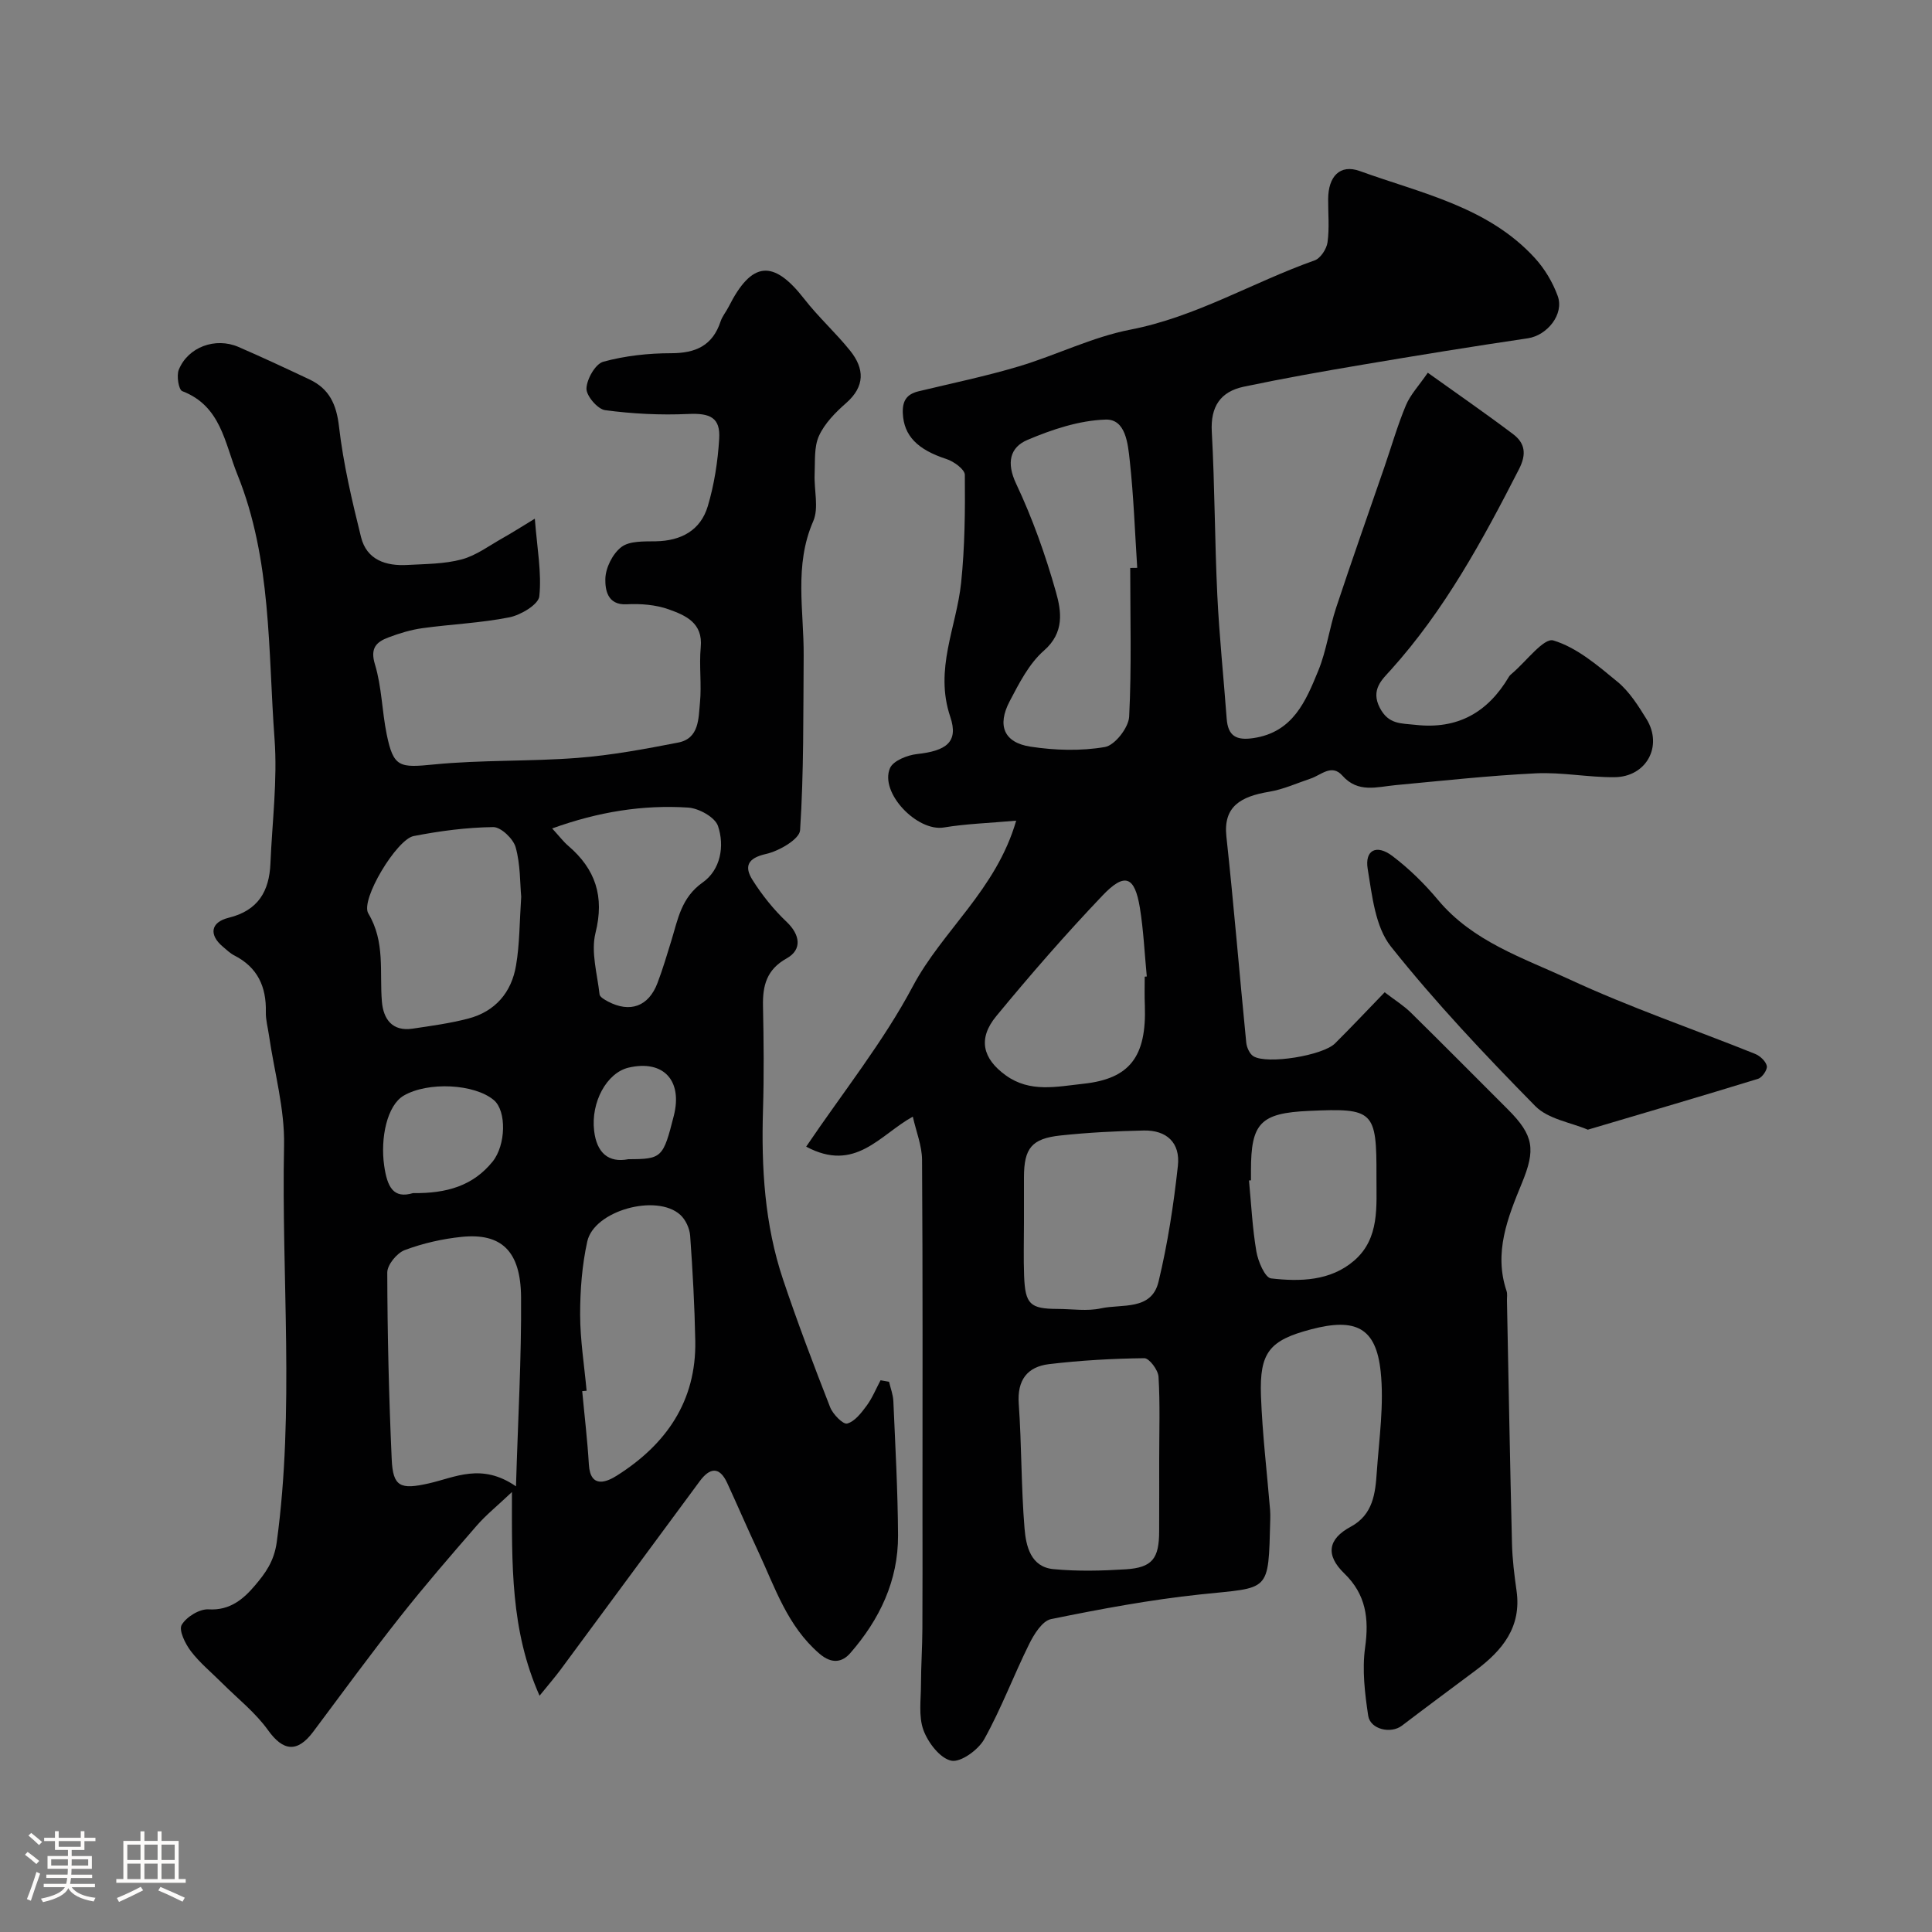 <svg enable-background="new 0 0 400 400" viewBox="0 0 400 400" xmlns="http://www.w3.org/2000/svg"><rect x="0" y="0" width="400" height="400" fill="#808080" stroke="none"/><path d="m5.17 384 .55-.58c.85.61 1.65 1.24 2.4 1.87l-.59.64c-.83-.73-1.62-1.38-2.36-1.93m1.22 9.53-.82-.34c.71-1.76 1.37-3.64 1.98-5.63.24.13.5.25.76.36-.6 1.67-1.24 3.54-1.92 5.61m-.5-13.5.57-.54c.56.44 1.31 1.06 2.26 1.87l-.64.64c-.68-.66-1.41-1.32-2.19-1.97m3.25.46h2.24v-1.36h.77v1.36h4.57v-1.36h.76v1.36h2.28v.69h-2.28v1.84h-2.64v1.26h4.18v2.64h-4.21c0 .45-.02.86-.05 1.21h4.32v.69h-4.38c-.04.34-.1.75-.19 1.22h5.15v.69h-4.82c.87 1.19 2.51 1.92 4.93 2.19-.17.31-.3.57-.37.76-2.77-.49-4.52-1.41-5.26-2.76-.56 1.26-2.3 2.23-5.24 2.9-.12-.24-.26-.48-.43-.72 2.73-.55 4.38-1.34 4.96-2.38h-4.38v-.69h4.65c.1-.38.17-.79.21-1.22h-4.32v-.69h4.4c.03-.34.05-.75.05-1.21h-4.2v-2.64h4.23v-1.26h-2.69v-1.84h-2.24zm1.46 4.46v1.29h3.45c.01-.4.02-.57.01-.53v-.32-.45h-3.46zm1.55-2.59h4.57v-1.19h-4.57zm6.11 2.59h-3.42v.77c-.01.19-.01.37-.02.53h3.44v-1.29z" fill="#fcfbfa"/><path d="m32.63 379.16h.82v1.98h3.54v7.89h1.46v.78h-14.37v-.78h1.46v-7.89h3.54v-1.98h.82v1.98h2.73zm-3.49 11.48.5.73c-1.61.82-3.28 1.63-5 2.41-.13-.27-.28-.55-.44-.82 1.75-.72 3.4-1.49 4.94-2.32m-2.78-5.55h2.73v-3.18h-2.73zm0 3.95h2.73v-3.2h-2.73zm3.54-3.95h2.73v-3.18h-2.73zm0 3.95h2.73v-3.2h-2.73zm7.89 4.68c-1.84-.92-3.51-1.7-5.02-2.32l.45-.73c1.89.8 3.57 1.55 5.04 2.23zm-1.62-11.81h-2.73v3.18h2.73zm-2.73 7.13h2.73v-3.2h-2.73z" fill="#fcfbfa"/><g fill="#010102"><path d="m286.68 205.44c2.11 1.62 3.93 2.75 5.41 4.2 6.75 6.64 13.41 13.37 20.11 20.06 5.42 5.42 5.74 8.33 2.88 15.28-2.92 7.1-5.85 14.35-3.16 22.32.2.6.06 1.32.08 1.99.33 16.77.63 33.53 1.04 50.3.08 3.27.49 6.55.95 9.79 1.05 7.51-2.96 12.34-8.46 16.45-5.1 3.81-10.22 7.6-15.29 11.46-2.26 1.72-6.53.79-6.97-2.07-.7-4.65-1.28-9.52-.64-14.11.84-6 .19-11-4.31-15.35-3.91-3.78-3.42-7.11 1.32-9.66 4.65-2.5 5.11-6.92 5.41-11.33.48-6.94 1.53-13.99.8-20.83-.96-9.09-5.18-11.15-14.43-8.71-8.57 2.26-10.68 4.73-10.35 13.79.29 7.88 1.24 15.74 1.89 23.61.05.66.05 1.33.03 2-.4 15.32.03 13.94-14.49 15.48-10.37 1.1-20.67 3.02-30.9 5.11-1.8.37-3.51 3.12-4.51 5.14-3.23 6.52-5.79 13.39-9.32 19.73-1.23 2.21-4.88 4.85-6.82 4.44-2.33-.49-4.81-3.74-5.76-6.33-1.05-2.86-.51-6.33-.51-9.53.01-3.81.27-7.63.29-11.44.05-8.2.02-16.4.02-24.61 0-24.16.07-48.33-.09-72.49-.02-2.93-1.22-5.85-1.91-8.94-6.85 3.77-11.89 11.67-22.08 6.21 7.69-11.37 15.98-21.71 22.08-33.2 6.13-11.55 17.25-19.95 21.4-34.29-5.74.51-10.41.65-14.97 1.41-5.51.92-13.34-7.17-11.16-12.28.65-1.53 3.59-2.7 5.6-2.92 6.02-.66 8.66-2.46 6.88-7.72-3.33-9.87 1.29-18.54 2.25-27.75.77-7.4.84-14.89.77-22.34-.01-1.13-2.28-2.78-3.8-3.27-6.04-1.96-8.82-4.84-9.04-9.44-.12-2.58.77-3.98 3.23-4.58 6.94-1.67 13.94-3.12 20.77-5.16 7.77-2.32 15.21-6.08 23.11-7.61 13.61-2.64 25.35-9.81 38.15-14.34 1.22-.43 2.48-2.36 2.67-3.74.41-2.94.11-5.98.13-8.98.03-4.61 2.4-7.28 6.57-5.77 12.73 4.61 26.52 7.38 36.23 18.01 2.03 2.22 3.69 5.01 4.72 7.83 1.4 3.82-2.2 8.19-6.18 8.78-11.46 1.69-22.89 3.55-34.31 5.48-8.19 1.38-16.37 2.83-24.49 4.54-4.84 1.02-6.93 4.12-6.63 9.36.62 11.25.6 22.53 1.14 33.78.41 8.54 1.31 17.05 1.94 25.58.27 3.63 2 4.57 5.57 4.03 8.19-1.23 10.82-7.68 13.4-13.96 1.7-4.16 2.28-8.76 3.7-13.05 3.21-9.71 6.63-19.35 9.96-29.03 1.48-4.29 2.73-8.68 4.48-12.86.92-2.2 2.68-4.04 4.53-6.74 6.18 4.42 12.01 8.45 17.66 12.71 2.45 1.85 2.83 4.1 1.24 7.22-7.54 14.74-15.4 29.22-26.59 41.64-1.73 1.92-4.2 4.04-2.24 7.81 1.8 3.46 4.37 3.19 7.37 3.52 8.77.99 14.99-2.58 19.36-9.96.17-.28.43-.51.69-.72 2.88-2.44 6.53-7.39 8.51-6.79 4.86 1.46 9.19 5.19 13.28 8.56 2.46 2.03 4.3 4.96 6.01 7.73 3.43 5.58-.02 11.96-6.63 12.02-5.42.05-10.88-1.06-16.28-.8-9.69.47-19.36 1.54-29.03 2.44-3.88.36-7.78 1.71-11.04-1.97-2.21-2.49-4.38-.12-6.53.6-2.86.96-5.67 2.25-8.61 2.74-5.91.98-9.54 3.06-8.87 9.26 1.54 14.2 2.7 28.44 4.11 42.66.1 1.01.69 2.35 1.48 2.84 2.83 1.75 14.39-.14 16.9-2.65 3.32-3.3 6.52-6.7 10.28-10.59zm-52.68-87.85c.48-.01.97-.01 1.45-.02-.48-7.42-.74-14.86-1.55-22.24-.38-3.41-.81-8.59-4.99-8.46-5.46.17-11.08 2.04-16.19 4.21-3.63 1.54-4.39 4.73-2.34 9.07 3.39 7.18 6.08 14.76 8.24 22.41 1.13 3.99 1.81 8.39-2.48 12.14-3.08 2.69-5.13 6.74-7.09 10.47-2.66 5.05-1.19 8.59 4.32 9.42 5.05.77 10.4.93 15.39.07 2.05-.35 4.9-4 5.02-6.28.52-10.24.22-20.53.22-30.79zm6 184.43c0-5.66.2-11.34-.14-16.98-.08-1.4-1.93-3.86-2.95-3.84-6.58.08-13.18.45-19.72 1.23-4.49.54-6.62 3.29-6.27 8.19.61 8.6.49 17.26 1.2 25.84.3 3.61 1.26 7.96 5.97 8.41 4.95.48 10 .35 14.97.04 5.51-.35 6.93-2.22 6.93-7.91.02-4.99.01-9.98.01-14.98zm-28-48.85c0 3.66-.11 7.32.03 10.97.22 5.91 1.24 6.84 6.96 6.86 2.99.01 6.1.51 8.95-.12 4.33-.95 10.47.53 11.92-5.51 1.9-7.88 3.13-15.95 4.01-24.01.52-4.77-2.33-7.4-7.07-7.3-5.76.12-11.53.42-17.25 1.03-5.97.64-7.53 2.65-7.55 8.6-.01 3.16 0 6.32 0 9.48zm25-50.96c.14-.01.29-.03.43-.04-.46-4.74-.67-9.52-1.43-14.22-1.07-6.55-3.13-7.38-7.73-2.55-7.66 8.04-14.96 16.43-22.02 25-3.82 4.64-2.83 8.76 1.97 12.23 5.03 3.64 10.53 2.35 16.09 1.75 9.6-1.03 13.08-5.61 12.72-16.18-.09-1.99-.03-3.99-.03-5.99zm22 42.16c-.14.01-.27.03-.41.04.47 4.91.7 9.85 1.53 14.7.35 2.06 1.79 5.43 3.04 5.57 6.01.69 12.3.55 17.2-3.68 5.34-4.61 4.59-11.23 4.62-17.43.05-13.62-.56-14.18-13.97-13.57-10.04.45-12.02 2.49-12.01 12.37z"/><path d="m184.07 286.08c.31 1.34.83 2.66.89 4.01.4 9.26.92 18.52.97 27.79.05 9.38-3.83 17.43-9.88 24.37-1.6 1.83-3.74 2.41-6.41.11-6.64-5.72-9.17-13.67-12.66-21.14-2.2-4.7-4.25-9.47-6.42-14.18-1.63-3.54-3.65-3.14-5.69-.37-9.62 13-19.2 26.03-28.82 39.03-1.15 1.55-2.42 3.01-4.34 5.38-6.06-13.64-5.72-27.17-5.72-42.17-3.03 2.87-5.38 4.75-7.31 6.98-5.39 6.2-10.77 12.42-15.85 18.86-6.15 7.79-12.02 15.81-17.96 23.76-3.32 4.45-6.26 4.06-9.38-.3-2.62-3.66-6.32-6.56-9.55-9.79-2.17-2.17-4.59-4.15-6.43-6.57-1.16-1.52-2.54-4.34-1.89-5.44.98-1.66 3.7-3.33 5.57-3.21 4.45.28 7.28-2.2 9.61-4.96 2.09-2.47 3.95-4.93 4.5-8.98 3.72-27.34.95-54.75 1.51-82.1.16-7.57-2.02-15.19-3.12-22.79-.23-1.62-.69-3.24-.65-4.85.12-5.23-1.71-9.25-6.52-11.7-.87-.44-1.6-1.17-2.36-1.8-2.93-2.45-2.6-5.08 1.19-6.01 6.1-1.5 8.4-5.49 8.64-11.24.36-8.6 1.48-17.26.85-25.78-1.36-18.39-.57-37.14-7.7-54.77-2.65-6.56-3.38-14.16-11.41-17.24-.74-.28-1.22-3.2-.71-4.44 1.91-4.7 7.58-6.77 12.35-4.71 4.94 2.14 9.82 4.42 14.69 6.72 4.12 1.94 5.6 5.16 6.13 9.79.89 7.7 2.69 15.33 4.56 22.87 1.17 4.71 5.14 6.01 9.58 5.76 3.77-.21 7.65-.19 11.25-1.15 3.02-.81 5.72-2.86 8.52-4.43 1.89-1.06 3.71-2.23 6.63-4 .47 6.11 1.44 11.17.93 16.07-.18 1.7-3.84 3.88-6.2 4.35-5.92 1.18-12.02 1.42-18.02 2.25-2.37.33-4.74 1.05-6.99 1.9-2.49.94-3.87 2.17-2.82 5.6 1.41 4.64 1.45 9.67 2.43 14.47 1.41 6.88 2.65 6.95 9.81 6.24 9.87-.97 19.87-.59 29.76-1.36 6.97-.54 13.9-1.83 20.78-3.17 4.38-.85 4.19-5.01 4.51-8.25.37-3.8-.2-7.68.16-11.48.49-5.07-3.16-6.6-6.6-7.84-2.7-.97-5.83-1.21-8.73-1.06-4.11.22-4.45-3.2-4.42-5.22.03-2.3 1.51-5.26 3.33-6.64 1.7-1.29 4.69-1.14 7.11-1.18 5.26-.09 9.28-2.27 10.77-7.27 1.34-4.49 2.07-9.24 2.36-13.93.28-4.43-1.89-5.37-6.41-5.16-5.72.26-11.53-.03-17.21-.79-1.55-.21-3.91-2.97-3.86-4.49.07-1.96 1.85-5.09 3.49-5.54 4.51-1.23 9.33-1.76 14.03-1.76 5.1 0 8.59-1.57 10.25-6.58.35-1.07 1.14-1.99 1.66-3.02 4.78-9.49 9.25-9.88 15.66-1.64 2.93 3.77 6.53 7.01 9.52 10.74 2.95 3.69 3.11 7.34-.85 10.82-2.2 1.93-4.44 4.2-5.62 6.79-1.05 2.31-.78 5.26-.9 7.94-.14 3.26.91 6.97-.29 9.73-4.01 9.18-1.91 18.54-1.98 27.86-.09 12.05.04 24.12-.74 36.12-.12 1.85-4.35 4.31-7.04 4.91-3.88.87-4.56 2.63-2.79 5.42 1.98 3.13 4.37 6.11 7.06 8.66 2.74 2.61 3.28 5.71-.02 7.55-4.16 2.32-4.98 5.65-4.89 9.89.15 7.16.22 14.33 0 21.49-.36 11.92.33 23.72 4.15 35.09 2.99 8.91 6.33 17.7 9.75 26.45.57 1.46 2.69 3.61 3.53 3.38 1.58-.43 2.94-2.22 4.04-3.71 1.17-1.59 1.93-3.49 2.87-5.25.57.09 1.17.2 1.76.31zm-77.24 21.65c.41-13.92 1.15-26.56 1.05-39.2-.08-9.54-4.09-13.28-12.29-12.45-4 .41-8.05 1.33-11.8 2.74-1.62.61-3.62 3.05-3.61 4.65.03 12.9.34 25.8.92 38.68.26 5.69 1.79 6.3 7.68 4.97 5.45-1.23 10.91-4.31 18.05.61zm14.62-19.79c-.3.03-.6.05-.91.08.47 5.07 1.08 10.13 1.38 15.2.31 5.15 3.86 3.52 5.79 2.29 10.17-6.42 16.47-15.38 16.24-27.9-.14-7.26-.54-14.52-1.06-21.77-.11-1.5-.93-3.3-2.03-4.31-4.9-4.47-17.86-.9-19.27 5.5-1.09 4.92-1.48 10.09-1.48 15.15.01 5.26.86 10.51 1.34 15.76zm-13.54-102.29c-.26-2.77-.15-6.66-1.15-10.23-.49-1.76-3.05-4.2-4.64-4.18-5.51.07-11.06.8-16.49 1.86-3.5.69-11.07 13.2-9.38 16.01 3.55 5.91 2.3 12.14 2.82 18.29.31 3.6 2.15 6.2 6.36 5.57 3.85-.57 7.74-1.1 11.5-2.08 5.6-1.46 8.98-5.42 9.91-11.01.75-4.35.71-8.83 1.07-14.23zm6.41-14.13c1.52 1.66 2.32 2.73 3.3 3.57 5.68 4.86 7.56 10.51 5.67 18.07-.98 3.93.37 8.47.84 12.71.06.55 1.05 1.11 1.72 1.47 4.6 2.43 8.44 1.04 10.28-3.83 1.09-2.87 1.96-5.83 2.87-8.77 1.36-4.44 2.04-8.9 6.49-12.04 3.68-2.6 4.58-7.51 3.16-11.69-.61-1.81-3.96-3.67-6.17-3.81-9.36-.6-18.53.85-28.16 4.32zm-28.81 75.5c7 .09 12.44-1.52 16.49-6.54 2.74-3.41 2.91-10.46.25-12.71-4.01-3.39-13.66-3.86-18.67-.93-3.45 2.02-4.86 8.8-4.04 14.5.64 4.47 1.93 6.89 5.97 5.68zm44.59-7.02c6.94-.02 7.2-.28 9.41-9.01 1.85-7.32-2.19-11.62-9.36-9.95-4.53 1.06-7.85 7.16-7.14 13.09.54 4.58 2.99 6.67 7.09 5.87z"/><path d="m328.74 233.89c-3.47-1.49-8.21-2.17-10.88-4.89-10.41-10.59-20.65-21.42-29.88-33.02-3.25-4.08-3.9-10.54-4.81-16.06-.65-3.92 1.81-5.19 5.1-2.7 3.48 2.63 6.67 5.77 9.47 9.12 7.2 8.62 17.61 11.98 27.16 16.41 12.51 5.81 25.64 10.29 38.46 15.44 1.03.41 2.24 1.53 2.44 2.51.16.75-.95 2.39-1.8 2.65-11.42 3.52-22.88 6.87-35.26 10.54z"/></g></svg>
